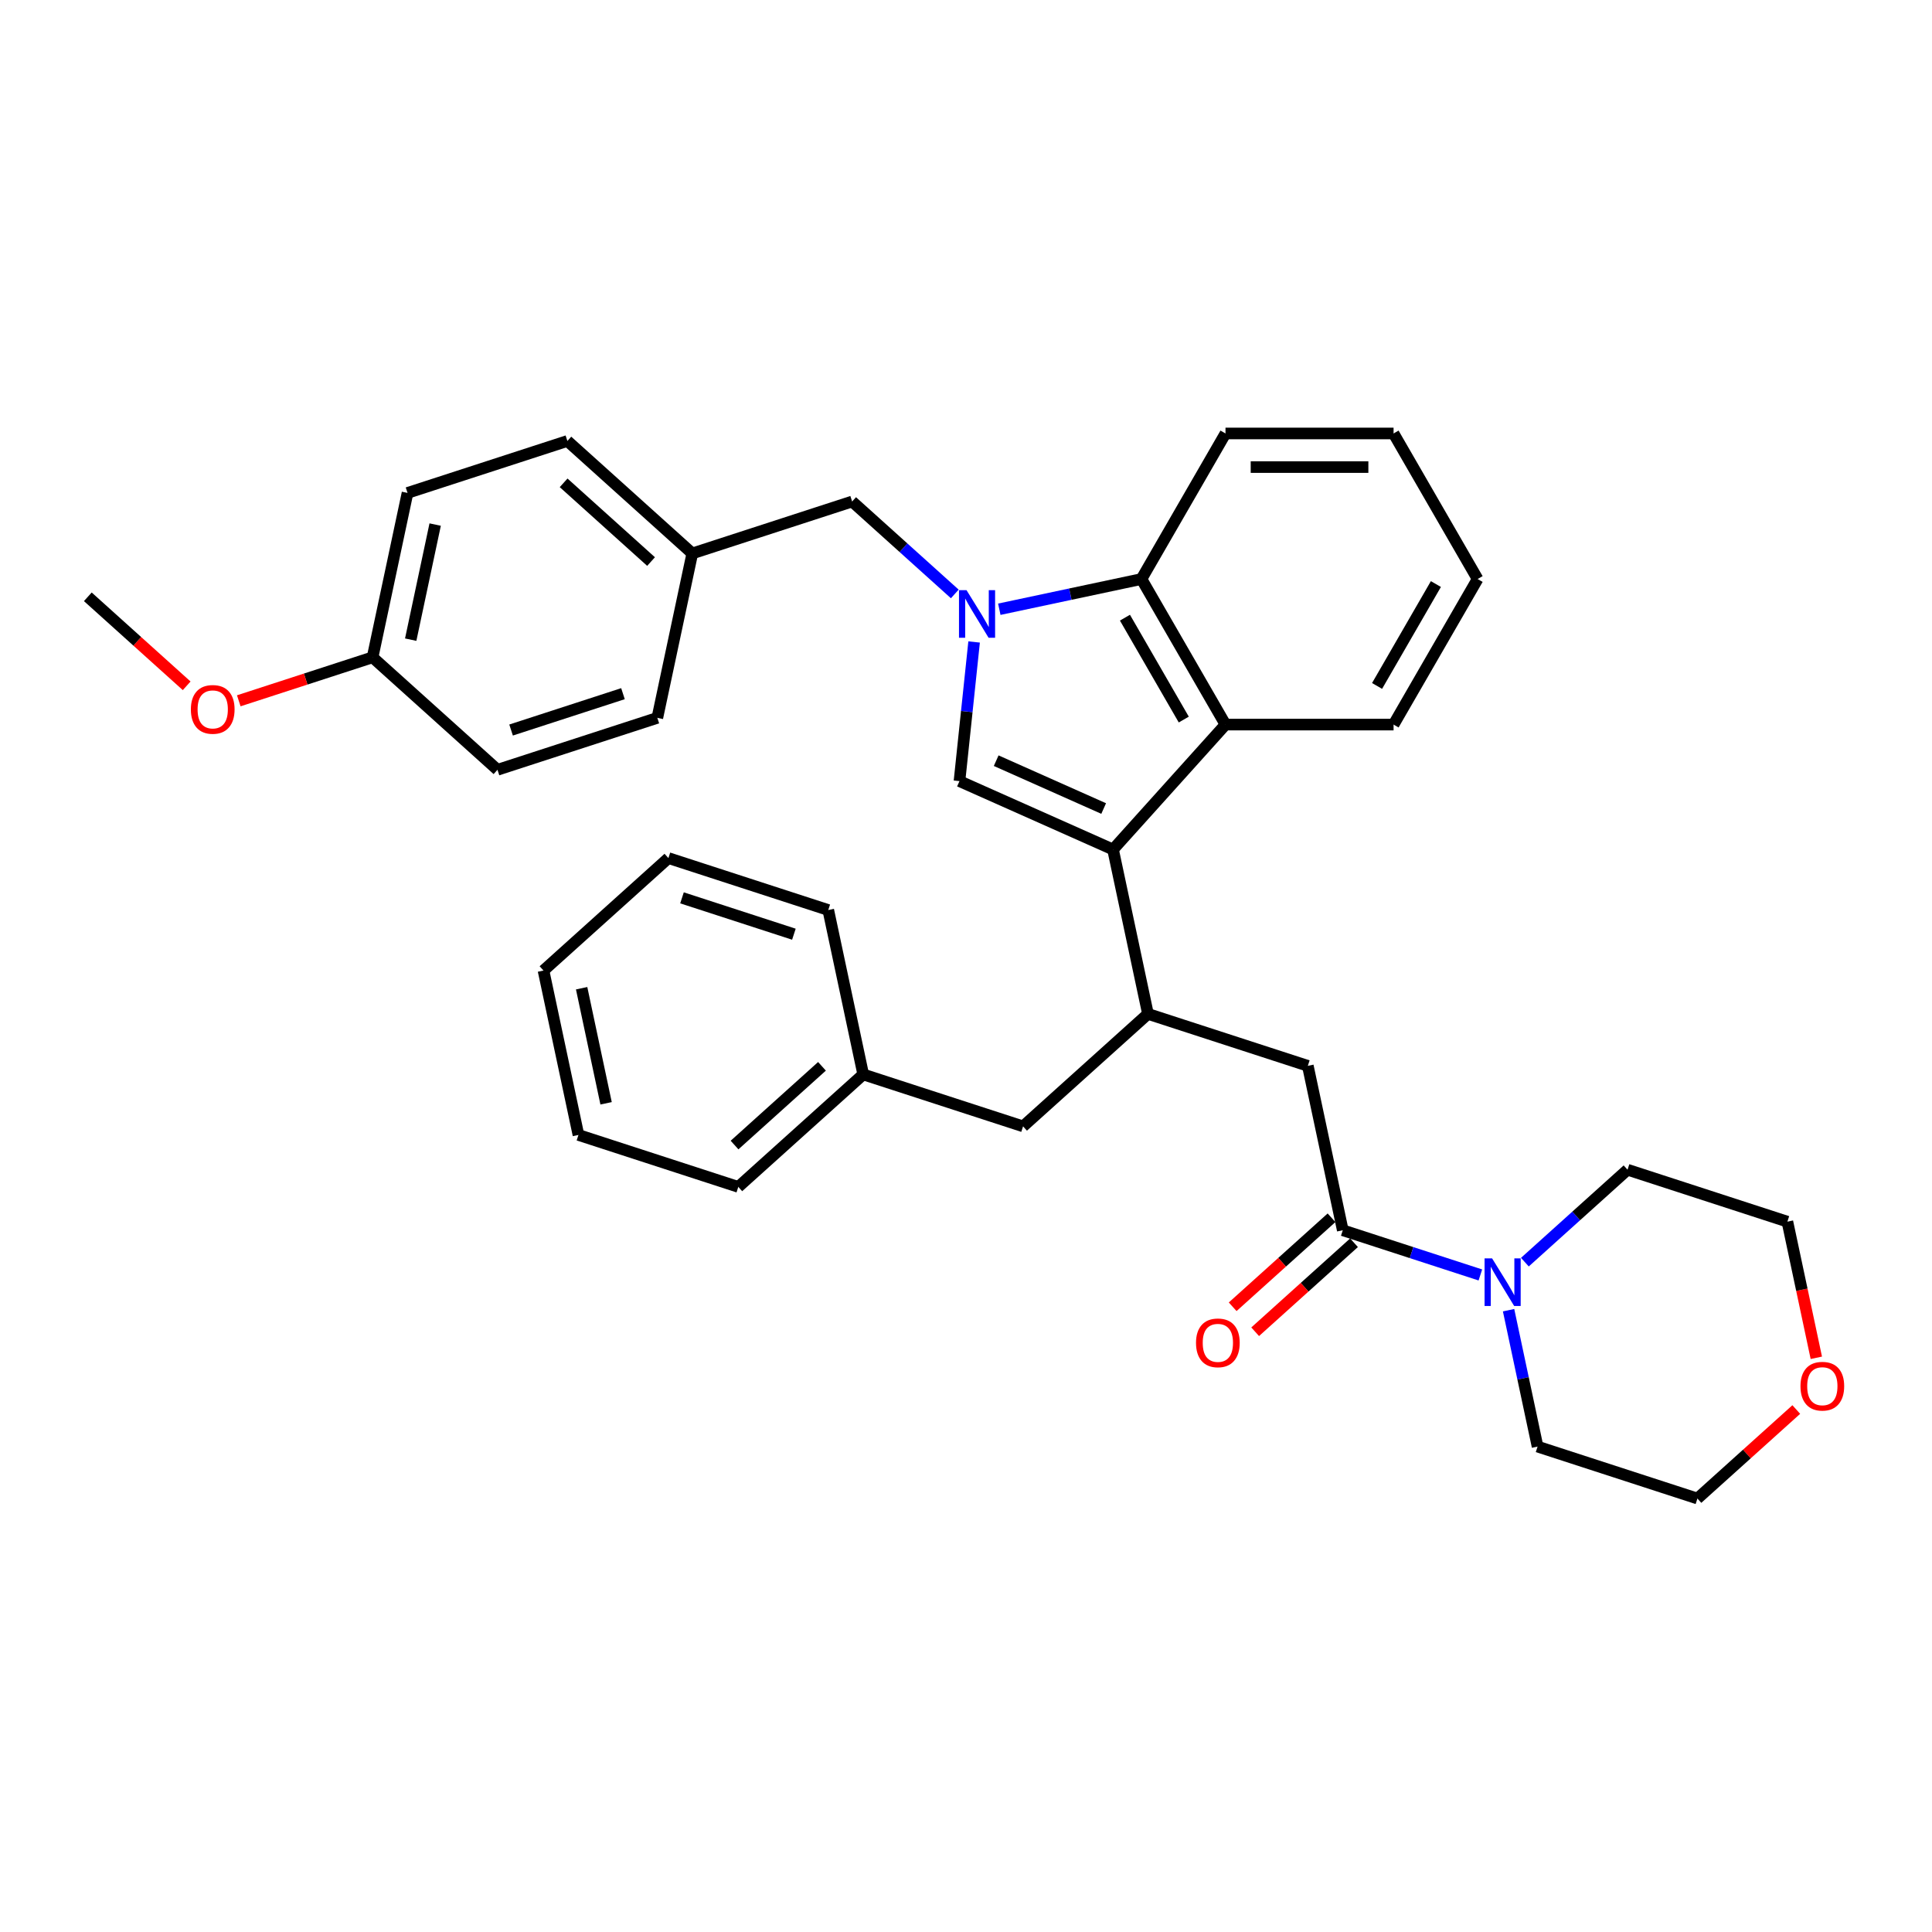 <?xml version='1.0' encoding='iso-8859-1'?>
<svg version='1.1' baseProfile='full'
              xmlns='http://www.w3.org/2000/svg'
                      xmlns:rdkit='http://www.rdkit.org/xml'
                      xmlns:xlink='http://www.w3.org/1999/xlink'
                  xml:space='preserve'
width='1000px' height='1000px' viewBox='0 0 1000 1000'>
<!-- END OF HEADER -->
<rect style='opacity:1.0;fill:#FFFFFF;stroke:none' width='1000' height='1000' x='0' y='0'> </rect>
<path class='bond-0' d='M 689.195,630.31 L 663.611,653.345' style='fill:none;fill-rule:evenodd;stroke:#000000;stroke-width:6px;stroke-linecap:butt;stroke-linejoin:miter;stroke-opacity:1' />
<path class='bond-0' d='M 663.611,653.345 L 638.028,676.381' style='fill:none;fill-rule:evenodd;stroke:#FF0000;stroke-width:6px;stroke-linecap:butt;stroke-linejoin:miter;stroke-opacity:1' />
<path class='bond-0' d='M 700.837,643.24 L 675.254,666.276' style='fill:none;fill-rule:evenodd;stroke:#000000;stroke-width:6px;stroke-linecap:butt;stroke-linejoin:miter;stroke-opacity:1' />
<path class='bond-0' d='M 675.254,666.276 L 649.67,689.311' style='fill:none;fill-rule:evenodd;stroke:#FF0000;stroke-width:6px;stroke-linecap:butt;stroke-linejoin:miter;stroke-opacity:1' />
<path class='bond-1' d='M 695.016,636.775 L 730.627,648.345' style='fill:none;fill-rule:evenodd;stroke:#000000;stroke-width:6px;stroke-linecap:butt;stroke-linejoin:miter;stroke-opacity:1' />
<path class='bond-1' d='M 730.627,648.345 L 766.238,659.916' style='fill:none;fill-rule:evenodd;stroke:#0000FF;stroke-width:6px;stroke-linecap:butt;stroke-linejoin:miter;stroke-opacity:1' />
<path class='bond-2' d='M 695.016,636.775 L 676.928,551.678' style='fill:none;fill-rule:evenodd;stroke:#000000;stroke-width:6px;stroke-linecap:butt;stroke-linejoin:miter;stroke-opacity:1' />
<path class='bond-3' d='M 780.837,678.152 L 788.34,713.454' style='fill:none;fill-rule:evenodd;stroke:#0000FF;stroke-width:6px;stroke-linecap:butt;stroke-linejoin:miter;stroke-opacity:1' />
<path class='bond-3' d='M 788.34,713.454 L 795.844,748.755' style='fill:none;fill-rule:evenodd;stroke:#000000;stroke-width:6px;stroke-linecap:butt;stroke-linejoin:miter;stroke-opacity:1' />
<path class='bond-4' d='M 789.275,653.287 L 815.841,629.366' style='fill:none;fill-rule:evenodd;stroke:#0000FF;stroke-width:6px;stroke-linecap:butt;stroke-linejoin:miter;stroke-opacity:1' />
<path class='bond-4' d='M 815.841,629.366 L 842.408,605.446' style='fill:none;fill-rule:evenodd;stroke:#000000;stroke-width:6px;stroke-linecap:butt;stroke-linejoin:miter;stroke-opacity:1' />
<path class='bond-5' d='M 676.928,551.678 L 594.188,524.794' style='fill:none;fill-rule:evenodd;stroke:#000000;stroke-width:6px;stroke-linecap:butt;stroke-linejoin:miter;stroke-opacity:1' />
<path class='bond-6' d='M 496.624,404.312 L 500.409,368.299' style='fill:none;fill-rule:evenodd;stroke:#000000;stroke-width:6px;stroke-linecap:butt;stroke-linejoin:miter;stroke-opacity:1' />
<path class='bond-6' d='M 500.409,368.299 L 504.195,332.285' style='fill:none;fill-rule:evenodd;stroke:#0000FF;stroke-width:6px;stroke-linecap:butt;stroke-linejoin:miter;stroke-opacity:1' />
<path class='bond-7' d='M 496.624,404.312 L 576.101,439.698' style='fill:none;fill-rule:evenodd;stroke:#000000;stroke-width:6px;stroke-linecap:butt;stroke-linejoin:miter;stroke-opacity:1' />
<path class='bond-7' d='M 515.623,393.725 L 571.256,418.494' style='fill:none;fill-rule:evenodd;stroke:#000000;stroke-width:6px;stroke-linecap:butt;stroke-linejoin:miter;stroke-opacity:1' />
<path class='bond-8' d='M 494.199,307.42 L 467.633,283.499' style='fill:none;fill-rule:evenodd;stroke:#0000FF;stroke-width:6px;stroke-linecap:butt;stroke-linejoin:miter;stroke-opacity:1' />
<path class='bond-8' d='M 467.633,283.499 L 441.066,259.578' style='fill:none;fill-rule:evenodd;stroke:#000000;stroke-width:6px;stroke-linecap:butt;stroke-linejoin:miter;stroke-opacity:1' />
<path class='bond-9' d='M 517.236,315.343 L 554.026,307.523' style='fill:none;fill-rule:evenodd;stroke:#0000FF;stroke-width:6px;stroke-linecap:butt;stroke-linejoin:miter;stroke-opacity:1' />
<path class='bond-9' d='M 554.026,307.523 L 590.815,299.703' style='fill:none;fill-rule:evenodd;stroke:#000000;stroke-width:6px;stroke-linecap:butt;stroke-linejoin:miter;stroke-opacity:1' />
<path class='bond-10' d='M 576.101,439.698 L 634.314,375.046' style='fill:none;fill-rule:evenodd;stroke:#000000;stroke-width:6px;stroke-linecap:butt;stroke-linejoin:miter;stroke-opacity:1' />
<path class='bond-11' d='M 576.101,439.698 L 594.188,524.794' style='fill:none;fill-rule:evenodd;stroke:#000000;stroke-width:6px;stroke-linecap:butt;stroke-linejoin:miter;stroke-opacity:1' />
<path class='bond-12' d='M 634.314,375.046 L 721.311,375.046' style='fill:none;fill-rule:evenodd;stroke:#000000;stroke-width:6px;stroke-linecap:butt;stroke-linejoin:miter;stroke-opacity:1' />
<path class='bond-13' d='M 634.314,375.046 L 590.815,299.703' style='fill:none;fill-rule:evenodd;stroke:#000000;stroke-width:6px;stroke-linecap:butt;stroke-linejoin:miter;stroke-opacity:1' />
<path class='bond-13' d='M 612.72,372.444 L 582.271,319.704' style='fill:none;fill-rule:evenodd;stroke:#000000;stroke-width:6px;stroke-linecap:butt;stroke-linejoin:miter;stroke-opacity:1' />
<path class='bond-14' d='M 590.815,299.703 L 634.314,224.361' style='fill:none;fill-rule:evenodd;stroke:#000000;stroke-width:6px;stroke-linecap:butt;stroke-linejoin:miter;stroke-opacity:1' />
<path class='bond-15' d='M 764.81,299.703 L 721.311,375.046' style='fill:none;fill-rule:evenodd;stroke:#000000;stroke-width:6px;stroke-linecap:butt;stroke-linejoin:miter;stroke-opacity:1' />
<path class='bond-15' d='M 743.217,302.305 L 712.768,355.044' style='fill:none;fill-rule:evenodd;stroke:#000000;stroke-width:6px;stroke-linecap:butt;stroke-linejoin:miter;stroke-opacity:1' />
<path class='bond-16' d='M 764.81,299.703 L 721.311,224.361' style='fill:none;fill-rule:evenodd;stroke:#000000;stroke-width:6px;stroke-linecap:butt;stroke-linejoin:miter;stroke-opacity:1' />
<path class='bond-17' d='M 634.314,224.361 L 721.311,224.361' style='fill:none;fill-rule:evenodd;stroke:#000000;stroke-width:6px;stroke-linecap:butt;stroke-linejoin:miter;stroke-opacity:1' />
<path class='bond-17' d='M 647.363,241.76 L 708.262,241.76' style='fill:none;fill-rule:evenodd;stroke:#000000;stroke-width:6px;stroke-linecap:butt;stroke-linejoin:miter;stroke-opacity:1' />
<path class='bond-18' d='M 594.188,524.794 L 529.537,583.007' style='fill:none;fill-rule:evenodd;stroke:#000000;stroke-width:6px;stroke-linecap:butt;stroke-linejoin:miter;stroke-opacity:1' />
<path class='bond-19' d='M 446.797,556.123 L 529.537,583.007' style='fill:none;fill-rule:evenodd;stroke:#000000;stroke-width:6px;stroke-linecap:butt;stroke-linejoin:miter;stroke-opacity:1' />
<path class='bond-20' d='M 446.797,556.123 L 382.145,614.336' style='fill:none;fill-rule:evenodd;stroke:#000000;stroke-width:6px;stroke-linecap:butt;stroke-linejoin:miter;stroke-opacity:1' />
<path class='bond-20' d='M 425.456,551.925 L 380.2,592.674' style='fill:none;fill-rule:evenodd;stroke:#000000;stroke-width:6px;stroke-linecap:butt;stroke-linejoin:miter;stroke-opacity:1' />
<path class='bond-21' d='M 446.797,556.123 L 428.709,471.027' style='fill:none;fill-rule:evenodd;stroke:#000000;stroke-width:6px;stroke-linecap:butt;stroke-linejoin:miter;stroke-opacity:1' />
<path class='bond-22' d='M 382.145,614.336 L 299.405,587.452' style='fill:none;fill-rule:evenodd;stroke:#000000;stroke-width:6px;stroke-linecap:butt;stroke-linejoin:miter;stroke-opacity:1' />
<path class='bond-23' d='M 428.709,471.027 L 345.969,444.143' style='fill:none;fill-rule:evenodd;stroke:#000000;stroke-width:6px;stroke-linecap:butt;stroke-linejoin:miter;stroke-opacity:1' />
<path class='bond-23' d='M 410.921,483.542 L 353.003,464.723' style='fill:none;fill-rule:evenodd;stroke:#000000;stroke-width:6px;stroke-linecap:butt;stroke-linejoin:miter;stroke-opacity:1' />
<path class='bond-24' d='M 299.405,587.452 L 281.317,502.356' style='fill:none;fill-rule:evenodd;stroke:#000000;stroke-width:6px;stroke-linecap:butt;stroke-linejoin:miter;stroke-opacity:1' />
<path class='bond-24' d='M 313.711,571.07 L 301.049,511.503' style='fill:none;fill-rule:evenodd;stroke:#000000;stroke-width:6px;stroke-linecap:butt;stroke-linejoin:miter;stroke-opacity:1' />
<path class='bond-25' d='M 345.969,444.143 L 281.317,502.356' style='fill:none;fill-rule:evenodd;stroke:#000000;stroke-width:6px;stroke-linecap:butt;stroke-linejoin:miter;stroke-opacity:1' />
<path class='bond-26' d='M 441.066,259.578 L 358.326,286.462' style='fill:none;fill-rule:evenodd;stroke:#000000;stroke-width:6px;stroke-linecap:butt;stroke-linejoin:miter;stroke-opacity:1' />
<path class='bond-27' d='M 358.326,286.462 L 340.238,371.559' style='fill:none;fill-rule:evenodd;stroke:#000000;stroke-width:6px;stroke-linecap:butt;stroke-linejoin:miter;stroke-opacity:1' />
<path class='bond-28' d='M 358.326,286.462 L 293.674,228.249' style='fill:none;fill-rule:evenodd;stroke:#000000;stroke-width:6px;stroke-linecap:butt;stroke-linejoin:miter;stroke-opacity:1' />
<path class='bond-28' d='M 336.986,290.66 L 291.729,249.911' style='fill:none;fill-rule:evenodd;stroke:#000000;stroke-width:6px;stroke-linecap:butt;stroke-linejoin:miter;stroke-opacity:1' />
<path class='bond-29' d='M 192.846,340.23 L 210.934,255.133' style='fill:none;fill-rule:evenodd;stroke:#000000;stroke-width:6px;stroke-linecap:butt;stroke-linejoin:miter;stroke-opacity:1' />
<path class='bond-29' d='M 212.579,331.083 L 225.24,271.515' style='fill:none;fill-rule:evenodd;stroke:#000000;stroke-width:6px;stroke-linecap:butt;stroke-linejoin:miter;stroke-opacity:1' />
<path class='bond-30' d='M 192.846,340.23 L 158.219,351.481' style='fill:none;fill-rule:evenodd;stroke:#000000;stroke-width:6px;stroke-linecap:butt;stroke-linejoin:miter;stroke-opacity:1' />
<path class='bond-30' d='M 158.219,351.481 L 123.591,362.732' style='fill:none;fill-rule:evenodd;stroke:#FF0000;stroke-width:6px;stroke-linecap:butt;stroke-linejoin:miter;stroke-opacity:1' />
<path class='bond-31' d='M 192.846,340.23 L 257.498,398.443' style='fill:none;fill-rule:evenodd;stroke:#000000;stroke-width:6px;stroke-linecap:butt;stroke-linejoin:miter;stroke-opacity:1' />
<path class='bond-32' d='M 340.238,371.559 L 257.498,398.443' style='fill:none;fill-rule:evenodd;stroke:#000000;stroke-width:6px;stroke-linecap:butt;stroke-linejoin:miter;stroke-opacity:1' />
<path class='bond-32' d='M 322.45,359.043 L 264.533,377.862' style='fill:none;fill-rule:evenodd;stroke:#000000;stroke-width:6px;stroke-linecap:butt;stroke-linejoin:miter;stroke-opacity:1' />
<path class='bond-33' d='M 293.674,228.249 L 210.934,255.133' style='fill:none;fill-rule:evenodd;stroke:#000000;stroke-width:6px;stroke-linecap:butt;stroke-linejoin:miter;stroke-opacity:1' />
<path class='bond-34' d='M 96.622,354.972 L 71.038,331.936' style='fill:none;fill-rule:evenodd;stroke:#FF0000;stroke-width:6px;stroke-linecap:butt;stroke-linejoin:miter;stroke-opacity:1' />
<path class='bond-34' d='M 71.038,331.936 L 45.455,308.901' style='fill:none;fill-rule:evenodd;stroke:#000000;stroke-width:6px;stroke-linecap:butt;stroke-linejoin:miter;stroke-opacity:1' />
<path class='bond-35' d='M 929.751,729.568 L 904.167,752.603' style='fill:none;fill-rule:evenodd;stroke:#FF0000;stroke-width:6px;stroke-linecap:butt;stroke-linejoin:miter;stroke-opacity:1' />
<path class='bond-35' d='M 904.167,752.603 L 878.584,775.639' style='fill:none;fill-rule:evenodd;stroke:#000000;stroke-width:6px;stroke-linecap:butt;stroke-linejoin:miter;stroke-opacity:1' />
<path class='bond-36' d='M 940.125,702.793 L 932.637,667.561' style='fill:none;fill-rule:evenodd;stroke:#FF0000;stroke-width:6px;stroke-linecap:butt;stroke-linejoin:miter;stroke-opacity:1' />
<path class='bond-36' d='M 932.637,667.561 L 925.148,632.329' style='fill:none;fill-rule:evenodd;stroke:#000000;stroke-width:6px;stroke-linecap:butt;stroke-linejoin:miter;stroke-opacity:1' />
<path class='bond-37' d='M 842.408,605.446 L 925.148,632.329' style='fill:none;fill-rule:evenodd;stroke:#000000;stroke-width:6px;stroke-linecap:butt;stroke-linejoin:miter;stroke-opacity:1' />
<path class='bond-38' d='M 795.844,748.755 L 878.584,775.639' style='fill:none;fill-rule:evenodd;stroke:#000000;stroke-width:6px;stroke-linecap:butt;stroke-linejoin:miter;stroke-opacity:1' />
<path  class='atom-1' d='M 619.054 695.057
Q 619.054 689.141, 621.978 685.836
Q 624.901 682.53, 630.364 682.53
Q 635.828 682.53, 638.751 685.836
Q 641.674 689.141, 641.674 695.057
Q 641.674 701.043, 638.716 704.453
Q 635.758 707.829, 630.364 707.829
Q 624.936 707.829, 621.978 704.453
Q 619.054 701.078, 619.054 695.057
M 630.364 705.045
Q 634.123 705.045, 636.141 702.539
Q 638.194 699.999, 638.194 695.057
Q 638.194 690.22, 636.141 687.784
Q 634.123 685.314, 630.364 685.314
Q 626.606 685.314, 624.553 687.749
Q 622.534 690.185, 622.534 695.057
Q 622.534 700.034, 624.553 702.539
Q 626.606 705.045, 630.364 705.045
' fill='#FF0000'/>
<path  class='atom-2' d='M 772.31 651.34
L 780.383 664.389
Q 781.184 665.677, 782.471 668.008
Q 783.759 670.34, 783.828 670.479
L 783.828 651.34
L 787.1 651.34
L 787.1 675.977
L 783.724 675.977
L 775.059 661.71
Q 774.05 660.039, 772.971 658.126
Q 771.927 656.212, 771.614 655.62
L 771.614 675.977
L 768.412 675.977
L 768.412 651.34
L 772.31 651.34
' fill='#0000FF'/>
<path  class='atom-5' d='M 500.272 305.472
L 508.345 318.522
Q 509.146 319.809, 510.433 322.141
Q 511.721 324.473, 511.79 324.612
L 511.79 305.472
L 515.061 305.472
L 515.061 330.11
L 511.686 330.11
L 503.021 315.842
Q 502.012 314.172, 500.933 312.258
Q 499.889 310.344, 499.576 309.752
L 499.576 330.11
L 496.374 330.11
L 496.374 305.472
L 500.272 305.472
' fill='#0000FF'/>
<path  class='atom-27' d='M 98.797 367.183
Q 98.797 361.267, 101.72 357.961
Q 104.643 354.655, 110.107 354.655
Q 115.57 354.655, 118.493 357.961
Q 121.416 361.267, 121.416 367.183
Q 121.416 373.168, 118.458 376.579
Q 115.5 379.954, 110.107 379.954
Q 104.678 379.954, 101.72 376.579
Q 98.797 373.203, 98.797 367.183
M 110.107 377.17
Q 113.865 377.17, 115.883 374.665
Q 117.936 372.124, 117.936 367.183
Q 117.936 362.346, 115.883 359.91
Q 113.865 357.439, 110.107 357.439
Q 106.348 357.439, 104.295 359.875
Q 102.277 362.311, 102.277 367.183
Q 102.277 372.159, 104.295 374.665
Q 106.348 377.17, 110.107 377.17
' fill='#FF0000'/>
<path  class='atom-30' d='M 931.926 717.496
Q 931.926 711.58, 934.849 708.274
Q 937.772 704.968, 943.236 704.968
Q 948.699 704.968, 951.622 708.274
Q 954.545 711.58, 954.545 717.496
Q 954.545 723.481, 951.588 726.892
Q 948.63 730.267, 943.236 730.267
Q 937.807 730.267, 934.849 726.892
Q 931.926 723.516, 931.926 717.496
M 943.236 727.483
Q 946.994 727.483, 949.012 724.978
Q 951.066 722.437, 951.066 717.496
Q 951.066 712.659, 949.012 710.223
Q 946.994 707.752, 943.236 707.752
Q 939.477 707.752, 937.424 710.188
Q 935.406 712.624, 935.406 717.496
Q 935.406 722.472, 937.424 724.978
Q 939.477 727.483, 943.236 727.483
' fill='#FF0000'/>
</svg>
